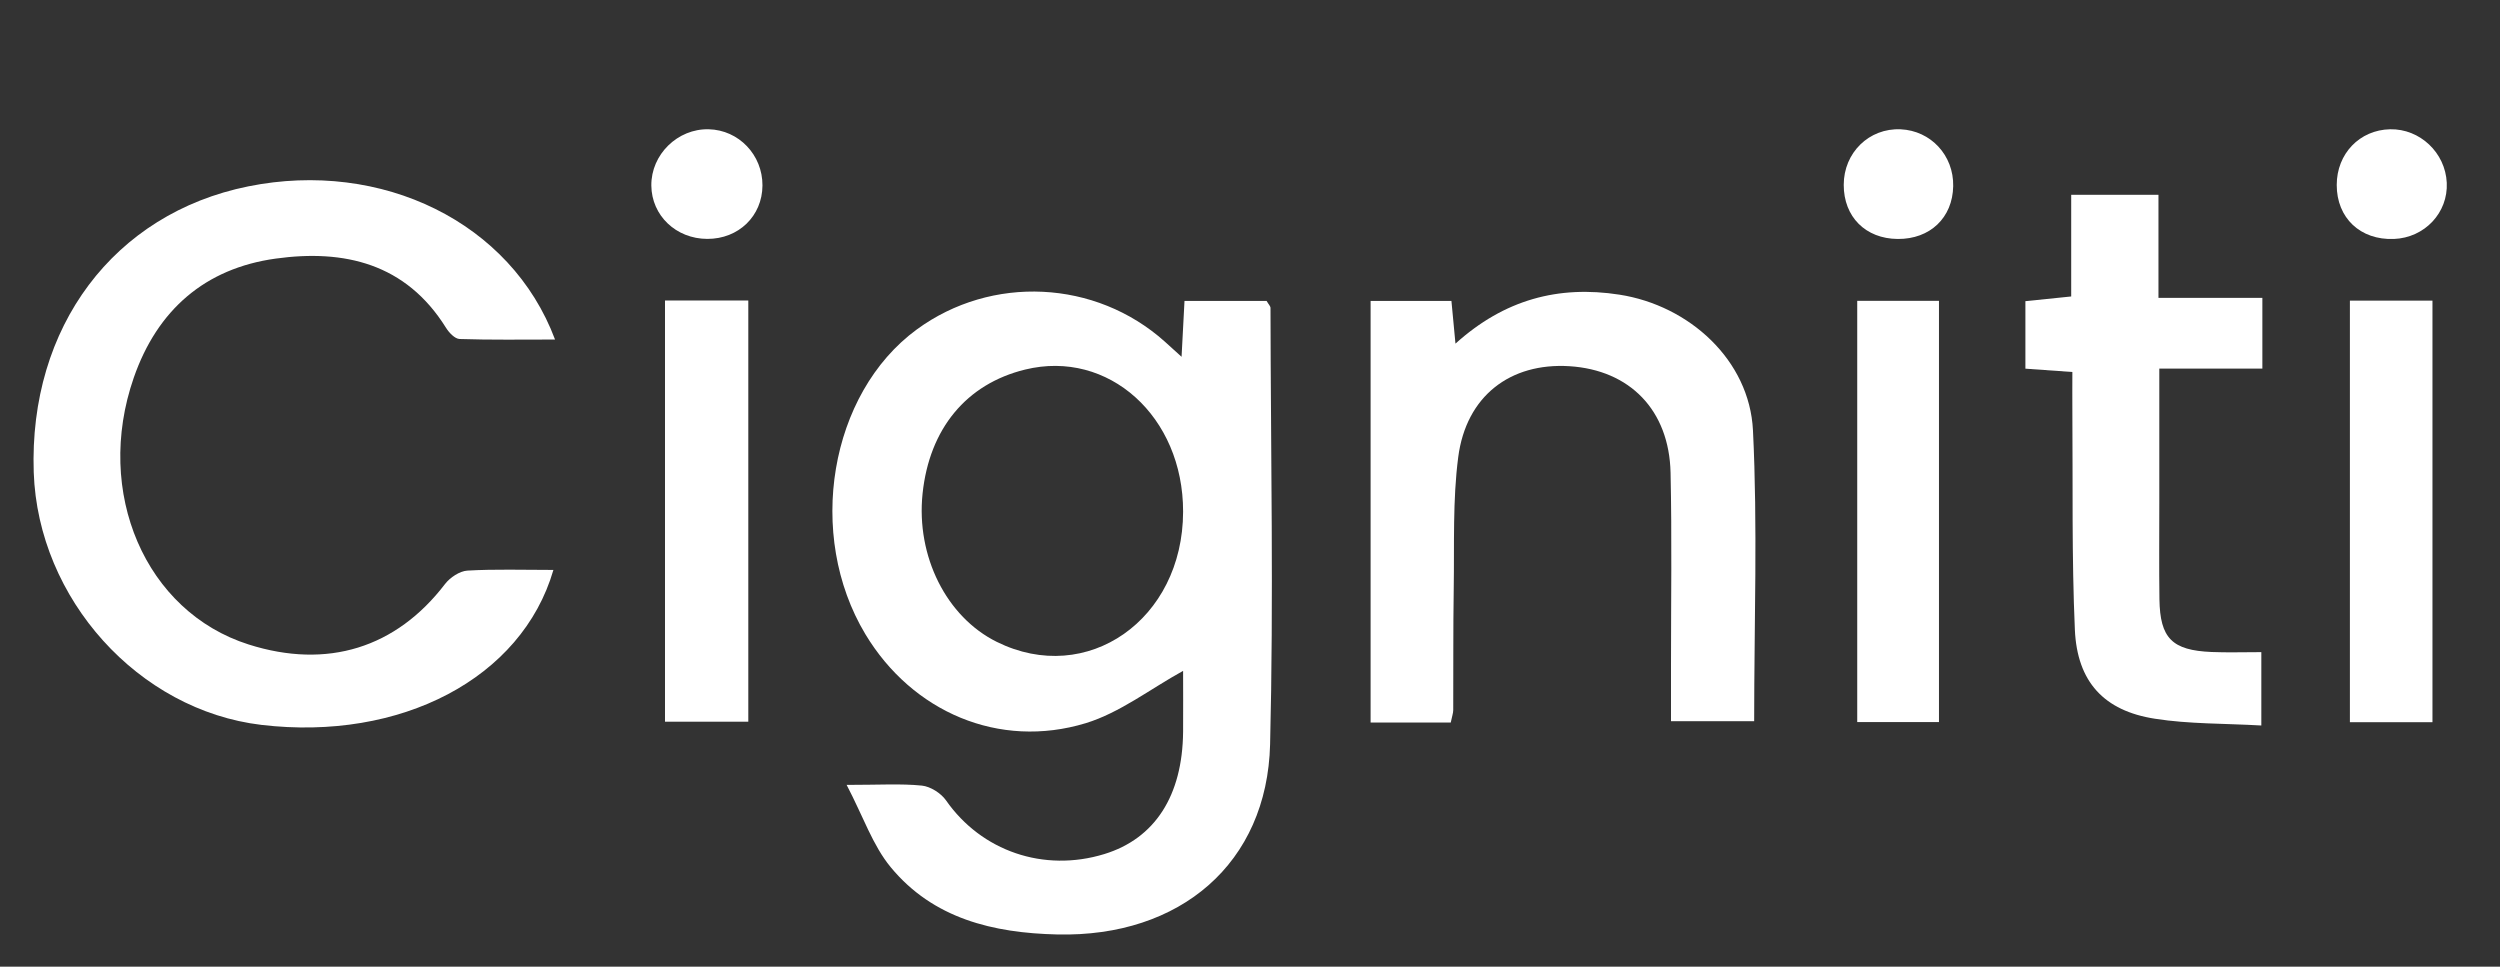 <svg width="75" height="29" viewBox="0 0 75 29" fill="none" xmlns="http://www.w3.org/2000/svg">
<rect x="0" y="0" width="75" height="29" fill="#333333" stroke="none"/>
<g clip-path="url(#clip0_1599_4844)">
<path d="M25.4 23.547C26.384 23.547 27.025 23.505 27.656 23.568C27.914 23.595 28.23 23.795 28.382 24.013C29.441 25.53 31.308 26.18 33.129 25.622C34.648 25.156 35.475 23.874 35.493 21.953C35.498 21.32 35.493 20.686 35.493 20.126C34.503 20.671 33.599 21.381 32.573 21.695C29.972 22.486 27.367 21.36 25.962 19.027C24.17 16.045 24.884 11.805 27.502 9.885C29.747 8.241 32.867 8.392 34.94 10.245C35.075 10.367 35.208 10.488 35.447 10.704C35.479 10.07 35.506 9.577 35.535 9.029H37.999C38.055 9.129 38.115 9.183 38.115 9.239C38.122 13.602 38.211 17.97 38.103 22.33C38.014 25.897 35.41 28.119 31.72 28.034C29.797 27.99 27.995 27.561 26.719 26.013C26.182 25.362 25.899 24.502 25.4 23.549V23.547ZM35.493 15.352C35.498 12.496 33.254 10.474 30.753 11.087C28.992 11.518 27.881 12.861 27.677 14.809C27.481 16.688 28.392 18.507 29.903 19.256C32.613 20.598 35.487 18.59 35.493 15.352Z" fill="white"/>
<path d="M16.601 17.102C15.654 20.357 12.014 22.24 7.844 21.747C4.154 21.308 1.143 17.97 1.012 14.171C0.864 9.807 3.417 6.405 7.448 5.591C11.45 4.784 15.332 6.665 16.651 10.186C15.66 10.186 14.722 10.201 13.789 10.17C13.646 10.166 13.469 9.978 13.379 9.832C12.175 7.901 10.325 7.473 8.27 7.758C6.152 8.051 4.72 9.298 4.013 11.331C2.818 14.775 4.362 18.352 7.461 19.335C9.821 20.084 11.885 19.437 13.351 17.52C13.502 17.324 13.789 17.133 14.021 17.118C14.851 17.07 15.685 17.098 16.601 17.098V17.102Z" fill="white"/>
<path d="M43.518 21.676H41.118V9.029H43.543C43.581 9.433 43.616 9.801 43.664 10.309C45.123 8.992 46.746 8.553 48.585 8.84C50.677 9.165 52.485 10.804 52.589 12.91C52.731 15.784 52.625 18.671 52.625 21.636H50.13C50.13 21.089 50.13 20.523 50.13 19.959C50.13 18.034 50.159 16.109 50.117 14.184C50.076 12.305 48.896 11.1 47.081 10.986C45.308 10.877 43.986 11.88 43.747 13.712C43.578 15.008 43.633 16.332 43.612 17.645C43.593 18.864 43.603 20.084 43.597 21.302C43.597 21.395 43.56 21.489 43.522 21.678L43.518 21.676Z" fill="white"/>
<path d="M67.871 8.936V11.058H64.779C64.779 12.482 64.779 13.786 64.779 15.091C64.779 16.053 64.77 17.016 64.783 17.978C64.801 19.148 65.161 19.51 66.348 19.56C66.822 19.58 67.297 19.564 67.84 19.564V21.765C66.733 21.701 65.676 21.724 64.648 21.562C63.122 21.326 62.315 20.457 62.246 18.892C62.15 16.713 62.188 14.53 62.171 12.349C62.167 11.97 62.171 11.591 62.171 11.16C61.665 11.123 61.257 11.094 60.762 11.06V9.035C61.182 8.992 61.611 8.948 62.136 8.894V5.845H64.754V8.936H67.871Z" fill="white"/>
<path d="M19.95 9.015H22.449V21.651H19.95V9.015Z" fill="white"/>
<path d="M70.497 9.019H72.974V21.666H70.497V9.019Z" fill="white"/>
<path d="M55.717 9.025H58.169V21.662H55.717V9.025Z" fill="white"/>
<path d="M21.217 7.167C20.28 7.164 19.548 6.465 19.54 5.566C19.531 4.636 20.328 3.856 21.261 3.878C22.164 3.899 22.878 4.648 22.874 5.564C22.869 6.482 22.156 7.171 21.217 7.167Z" fill="white"/>
<path d="M71.704 3.878C72.597 3.86 73.361 4.58 73.403 5.483C73.446 6.382 72.739 7.133 71.817 7.169C70.81 7.208 70.1 6.538 70.102 5.548C70.102 4.611 70.789 3.897 71.704 3.878Z" fill="white"/>
<path d="M58.596 5.585C58.579 6.532 57.901 7.177 56.933 7.169C55.967 7.162 55.31 6.505 55.312 5.545C55.312 4.578 56.075 3.837 57.02 3.879C57.926 3.92 58.614 4.663 58.596 5.585Z" fill="white"/>
</g>
<defs>
<clipPath id="clip0_1599_4844">
<rect width="74" height="28" fill="white" transform="translate(0.601 0.391)"/>
</clipPath>
</defs>
</svg>
